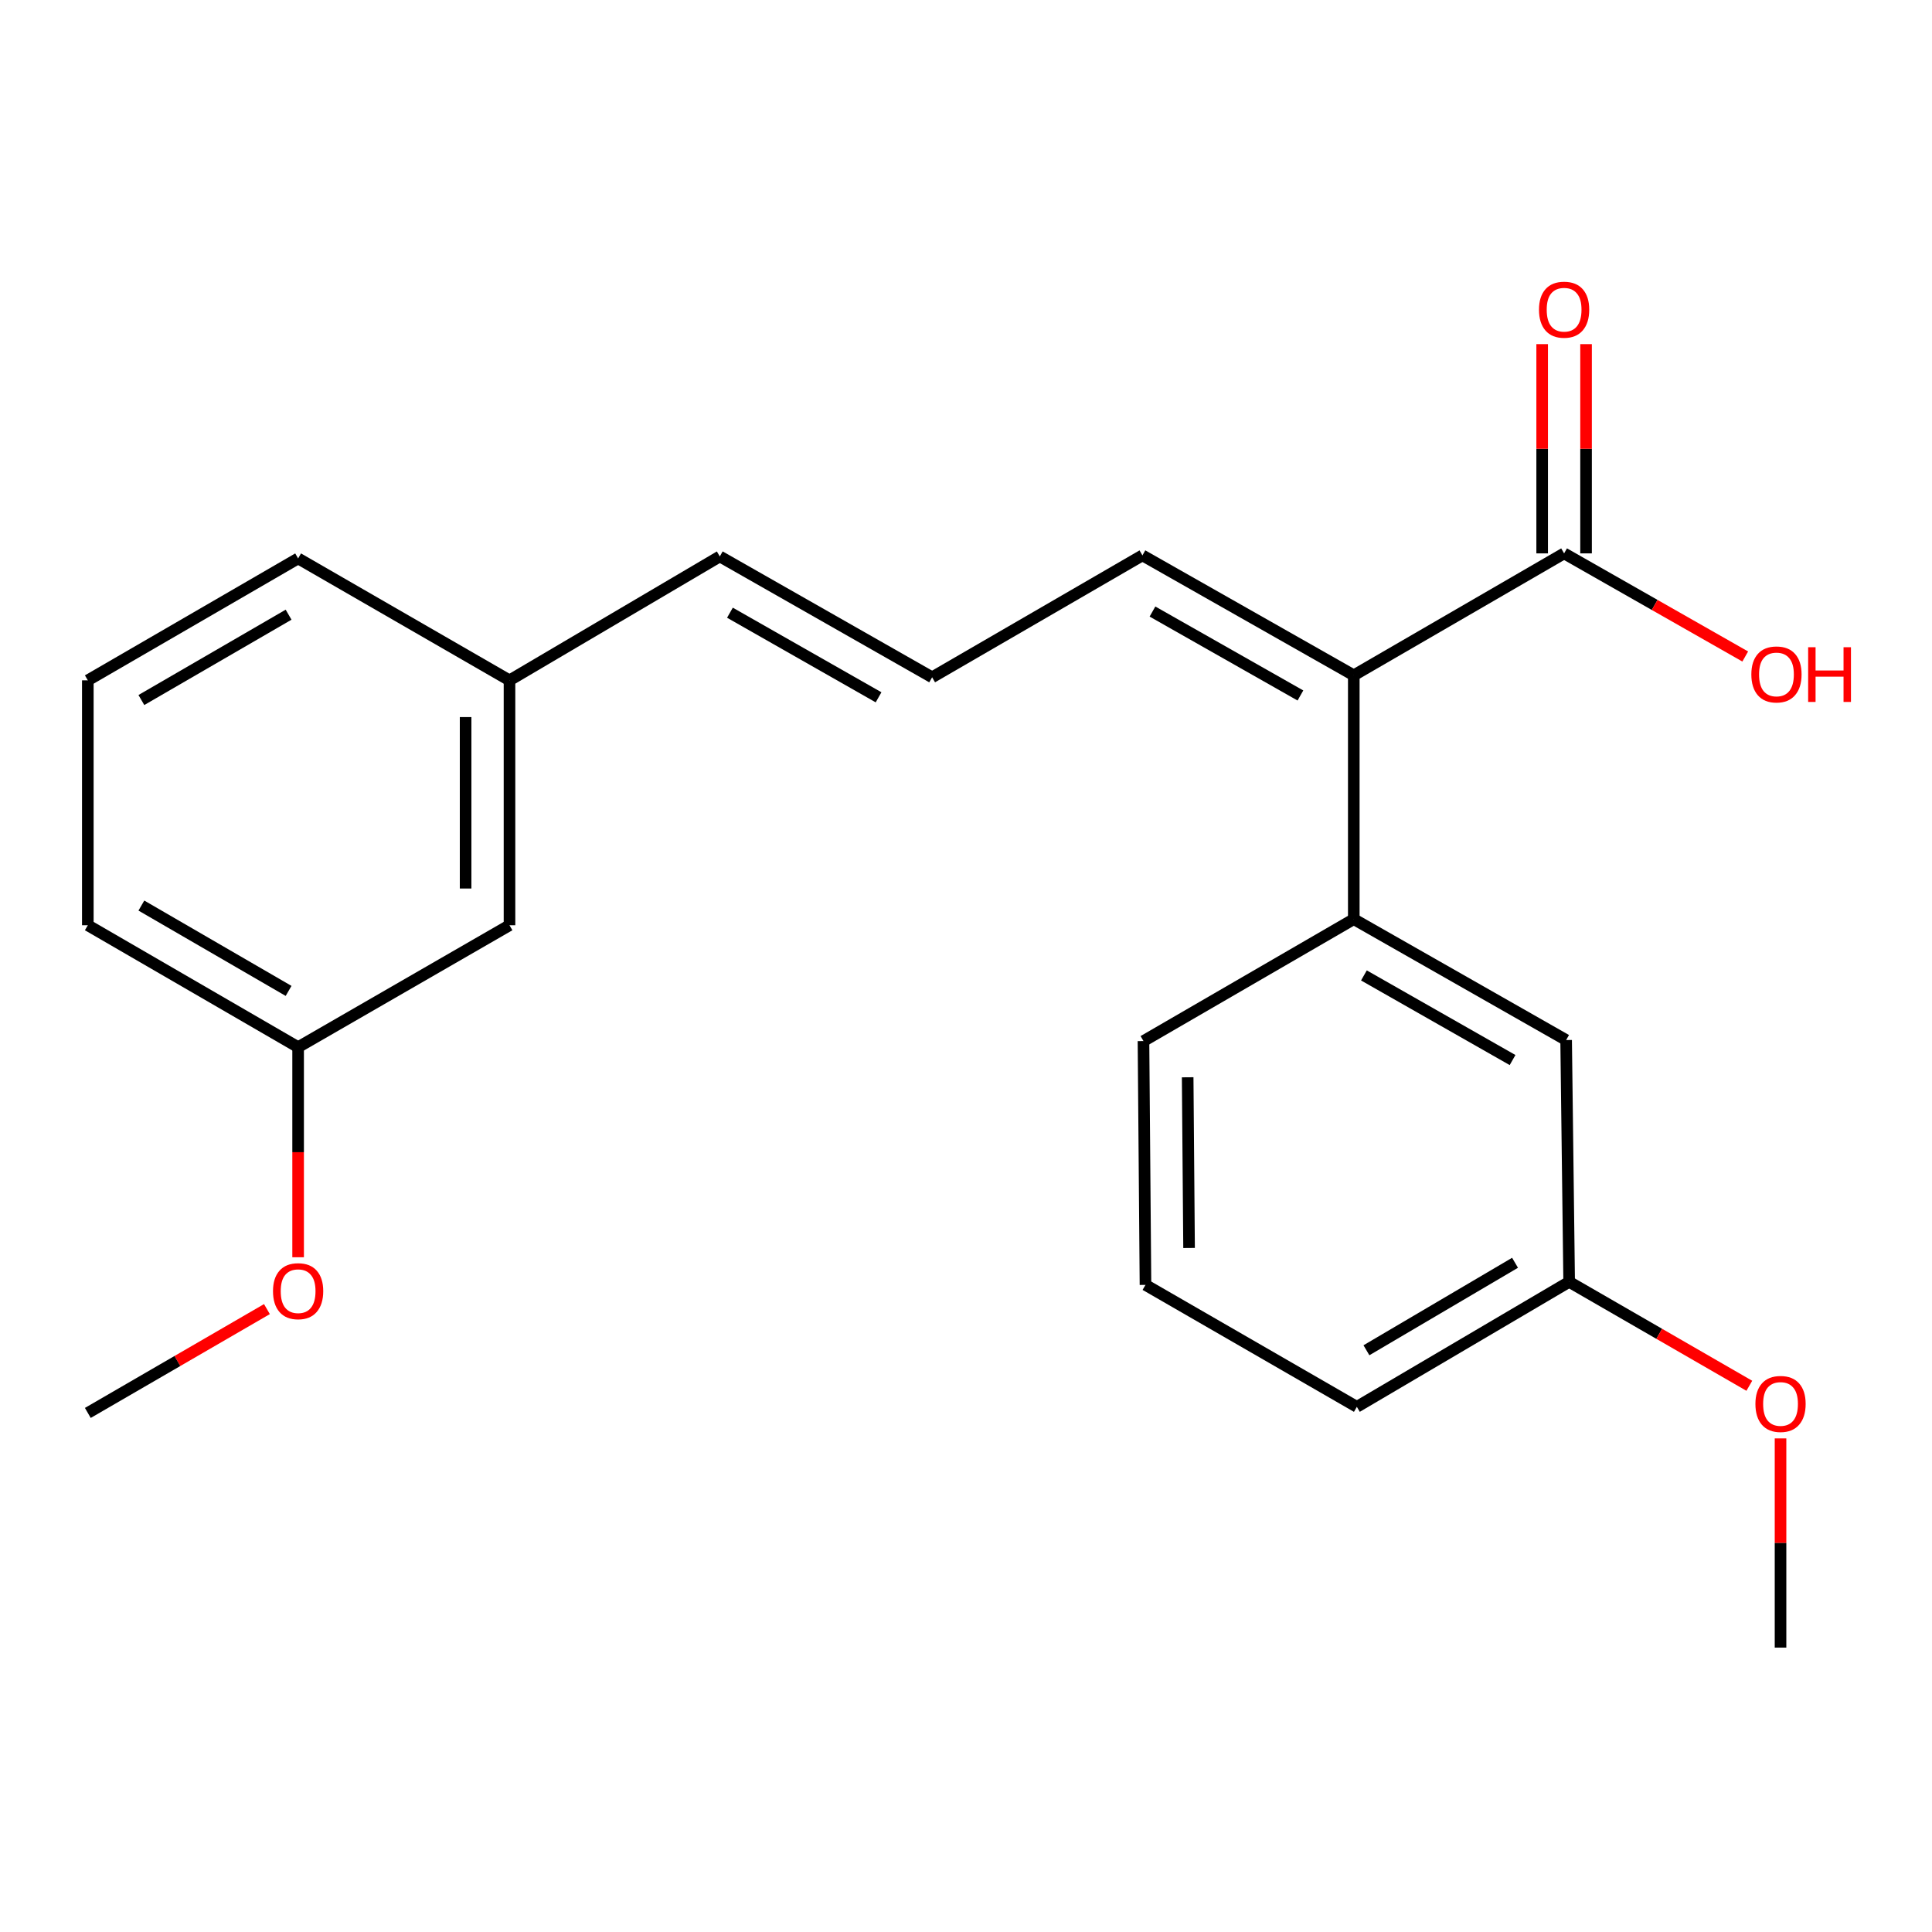<?xml version='1.0' encoding='iso-8859-1'?>
<svg version='1.1' baseProfile='full'
              xmlns='http://www.w3.org/2000/svg'
                      xmlns:rdkit='http://www.rdkit.org/xml'
                      xmlns:xlink='http://www.w3.org/1999/xlink'
                  xml:space='preserve'
width='1000px' height='1000px' viewBox='0 0 1000 1000'>
<!-- END OF HEADER -->
<rect style='opacity:1.0;fill:#FFFFFF;stroke:none' width='1000' height='1000' x='0' y='0'> </rect>
<path class='bond-0' d='M 700.715,349.534 L 809.58,286.431' style='fill:none;fill-rule:evenodd;stroke:#000000;stroke-width:6px;stroke-linecap:butt;stroke-linejoin:miter;stroke-opacity:1' />
<path class='bond-1' d='M 700.715,349.534 L 700.715,475.752' style='fill:none;fill-rule:evenodd;stroke:#000000;stroke-width:6px;stroke-linecap:butt;stroke-linejoin:miter;stroke-opacity:1' />
<path class='bond-2' d='M 700.715,349.534 L 591.32,287.466' style='fill:none;fill-rule:evenodd;stroke:#000000;stroke-width:6px;stroke-linecap:butt;stroke-linejoin:miter;stroke-opacity:1' />
<path class='bond-2' d='M 673.095,359.982 L 596.519,316.535' style='fill:none;fill-rule:evenodd;stroke:#000000;stroke-width:6px;stroke-linecap:butt;stroke-linejoin:miter;stroke-opacity:1' />
<path class='bond-5' d='M 820.939,286.431 L 820.939,232.28' style='fill:none;fill-rule:evenodd;stroke:#000000;stroke-width:6px;stroke-linecap:butt;stroke-linejoin:miter;stroke-opacity:1' />
<path class='bond-5' d='M 820.939,232.28 L 820.939,178.128' style='fill:none;fill-rule:evenodd;stroke:#FF0000;stroke-width:6px;stroke-linecap:butt;stroke-linejoin:miter;stroke-opacity:1' />
<path class='bond-5' d='M 798.222,286.431 L 798.222,232.28' style='fill:none;fill-rule:evenodd;stroke:#000000;stroke-width:6px;stroke-linecap:butt;stroke-linejoin:miter;stroke-opacity:1' />
<path class='bond-5' d='M 798.222,232.28 L 798.222,178.128' style='fill:none;fill-rule:evenodd;stroke:#FF0000;stroke-width:6px;stroke-linecap:butt;stroke-linejoin:miter;stroke-opacity:1' />
<path class='bond-7' d='M 809.58,286.431 L 856.455,313.117' style='fill:none;fill-rule:evenodd;stroke:#000000;stroke-width:6px;stroke-linecap:butt;stroke-linejoin:miter;stroke-opacity:1' />
<path class='bond-7' d='M 856.455,313.117 L 903.331,339.803' style='fill:none;fill-rule:evenodd;stroke:#FF0000;stroke-width:6px;stroke-linecap:butt;stroke-linejoin:miter;stroke-opacity:1' />
<path class='bond-4' d='M 700.715,475.752 L 810.628,538.325' style='fill:none;fill-rule:evenodd;stroke:#000000;stroke-width:6px;stroke-linecap:butt;stroke-linejoin:miter;stroke-opacity:1' />
<path class='bond-4' d='M 705.963,504.88 L 782.902,548.681' style='fill:none;fill-rule:evenodd;stroke:#000000;stroke-width:6px;stroke-linecap:butt;stroke-linejoin:miter;stroke-opacity:1' />
<path class='bond-12' d='M 700.715,475.752 L 591.863,538.855' style='fill:none;fill-rule:evenodd;stroke:#000000;stroke-width:6px;stroke-linecap:butt;stroke-linejoin:miter;stroke-opacity:1' />
<path class='bond-3' d='M 591.32,287.466 L 482.467,350.569' style='fill:none;fill-rule:evenodd;stroke:#000000;stroke-width:6px;stroke-linecap:butt;stroke-linejoin:miter;stroke-opacity:1' />
<path class='bond-6' d='M 482.467,350.569 L 372.567,288.009' style='fill:none;fill-rule:evenodd;stroke:#000000;stroke-width:6px;stroke-linecap:butt;stroke-linejoin:miter;stroke-opacity:1' />
<path class='bond-6' d='M 454.744,360.927 L 377.814,317.135' style='fill:none;fill-rule:evenodd;stroke:#000000;stroke-width:6px;stroke-linecap:butt;stroke-linejoin:miter;stroke-opacity:1' />
<path class='bond-9' d='M 810.628,538.325 L 812.193,663.484' style='fill:none;fill-rule:evenodd;stroke:#000000;stroke-width:6px;stroke-linecap:butt;stroke-linejoin:miter;stroke-opacity:1' />
<path class='bond-8' d='M 372.567,288.009 L 263.715,352.146' style='fill:none;fill-rule:evenodd;stroke:#000000;stroke-width:6px;stroke-linecap:butt;stroke-linejoin:miter;stroke-opacity:1' />
<path class='bond-10' d='M 263.715,352.146 L 263.715,478.908' style='fill:none;fill-rule:evenodd;stroke:#000000;stroke-width:6px;stroke-linecap:butt;stroke-linejoin:miter;stroke-opacity:1' />
<path class='bond-10' d='M 240.998,371.161 L 240.998,459.893' style='fill:none;fill-rule:evenodd;stroke:#000000;stroke-width:6px;stroke-linecap:butt;stroke-linejoin:miter;stroke-opacity:1' />
<path class='bond-17' d='M 263.715,352.146 L 154.307,289.044' style='fill:none;fill-rule:evenodd;stroke:#000000;stroke-width:6px;stroke-linecap:butt;stroke-linejoin:miter;stroke-opacity:1' />
<path class='bond-13' d='M 812.193,663.484 L 858.818,690.381' style='fill:none;fill-rule:evenodd;stroke:#000000;stroke-width:6px;stroke-linecap:butt;stroke-linejoin:miter;stroke-opacity:1' />
<path class='bond-13' d='M 858.818,690.381 L 905.443,717.278' style='fill:none;fill-rule:evenodd;stroke:#FF0000;stroke-width:6px;stroke-linecap:butt;stroke-linejoin:miter;stroke-opacity:1' />
<path class='bond-22' d='M 812.193,663.484 L 702.305,728.177' style='fill:none;fill-rule:evenodd;stroke:#000000;stroke-width:6px;stroke-linecap:butt;stroke-linejoin:miter;stroke-opacity:1' />
<path class='bond-22' d='M 784.184,653.611 L 707.263,698.896' style='fill:none;fill-rule:evenodd;stroke:#000000;stroke-width:6px;stroke-linecap:butt;stroke-linejoin:miter;stroke-opacity:1' />
<path class='bond-11' d='M 263.715,478.908 L 154.307,542.01' style='fill:none;fill-rule:evenodd;stroke:#000000;stroke-width:6px;stroke-linecap:butt;stroke-linejoin:miter;stroke-opacity:1' />
<path class='bond-14' d='M 154.307,542.01 L 154.307,596.382' style='fill:none;fill-rule:evenodd;stroke:#000000;stroke-width:6px;stroke-linecap:butt;stroke-linejoin:miter;stroke-opacity:1' />
<path class='bond-14' d='M 154.307,596.382 L 154.307,650.753' style='fill:none;fill-rule:evenodd;stroke:#FF0000;stroke-width:6px;stroke-linecap:butt;stroke-linejoin:miter;stroke-opacity:1' />
<path class='bond-23' d='M 154.307,542.01 L 45.455,478.908' style='fill:none;fill-rule:evenodd;stroke:#000000;stroke-width:6px;stroke-linecap:butt;stroke-linejoin:miter;stroke-opacity:1' />
<path class='bond-23' d='M 149.372,512.892 L 73.176,468.72' style='fill:none;fill-rule:evenodd;stroke:#000000;stroke-width:6px;stroke-linecap:butt;stroke-linejoin:miter;stroke-opacity:1' />
<path class='bond-15' d='M 591.863,538.855 L 592.897,665.061' style='fill:none;fill-rule:evenodd;stroke:#000000;stroke-width:6px;stroke-linecap:butt;stroke-linejoin:miter;stroke-opacity:1' />
<path class='bond-15' d='M 614.734,557.6 L 615.458,645.944' style='fill:none;fill-rule:evenodd;stroke:#000000;stroke-width:6px;stroke-linecap:butt;stroke-linejoin:miter;stroke-opacity:1' />
<path class='bond-21' d='M 921.6,744.514 L 921.6,798.659' style='fill:none;fill-rule:evenodd;stroke:#FF0000;stroke-width:6px;stroke-linecap:butt;stroke-linejoin:miter;stroke-opacity:1' />
<path class='bond-21' d='M 921.6,798.659 L 921.6,852.805' style='fill:none;fill-rule:evenodd;stroke:#000000;stroke-width:6px;stroke-linecap:butt;stroke-linejoin:miter;stroke-opacity:1' />
<path class='bond-20' d='M 138.162,677.589 L 91.808,704.46' style='fill:none;fill-rule:evenodd;stroke:#FF0000;stroke-width:6px;stroke-linecap:butt;stroke-linejoin:miter;stroke-opacity:1' />
<path class='bond-20' d='M 91.808,704.46 L 45.455,731.332' style='fill:none;fill-rule:evenodd;stroke:#000000;stroke-width:6px;stroke-linecap:butt;stroke-linejoin:miter;stroke-opacity:1' />
<path class='bond-18' d='M 592.897,665.061 L 702.305,728.177' style='fill:none;fill-rule:evenodd;stroke:#000000;stroke-width:6px;stroke-linecap:butt;stroke-linejoin:miter;stroke-opacity:1' />
<path class='bond-16' d='M 45.455,352.146 L 154.307,289.044' style='fill:none;fill-rule:evenodd;stroke:#000000;stroke-width:6px;stroke-linecap:butt;stroke-linejoin:miter;stroke-opacity:1' />
<path class='bond-16' d='M 73.176,362.334 L 149.372,318.162' style='fill:none;fill-rule:evenodd;stroke:#000000;stroke-width:6px;stroke-linecap:butt;stroke-linejoin:miter;stroke-opacity:1' />
<path class='bond-19' d='M 45.455,352.146 L 45.455,478.908' style='fill:none;fill-rule:evenodd;stroke:#000000;stroke-width:6px;stroke-linecap:butt;stroke-linejoin:miter;stroke-opacity:1' />
<path  class='atom-6' d='M 796.58 160.293
Q 796.58 153.493, 799.94 149.693
Q 803.3 145.893, 809.58 145.893
Q 815.86 145.893, 819.22 149.693
Q 822.58 153.493, 822.58 160.293
Q 822.58 167.173, 819.18 171.093
Q 815.78 174.973, 809.58 174.973
Q 803.34 174.973, 799.94 171.093
Q 796.58 167.213, 796.58 160.293
M 809.58 171.773
Q 813.9 171.773, 816.22 168.893
Q 818.58 165.973, 818.58 160.293
Q 818.58 154.733, 816.22 151.933
Q 813.9 149.093, 809.58 149.093
Q 805.26 149.093, 802.9 151.893
Q 800.58 154.693, 800.58 160.293
Q 800.58 166.013, 802.9 168.893
Q 805.26 171.773, 809.58 171.773
' fill='#FF0000'/>
<path  class='atom-8' d='M 906.493 349.084
Q 906.493 342.284, 909.853 338.484
Q 913.213 334.684, 919.493 334.684
Q 925.773 334.684, 929.133 338.484
Q 932.493 342.284, 932.493 349.084
Q 932.493 355.964, 929.093 359.884
Q 925.693 363.764, 919.493 363.764
Q 913.253 363.764, 909.853 359.884
Q 906.493 356.004, 906.493 349.084
M 919.493 360.564
Q 923.813 360.564, 926.133 357.684
Q 928.493 354.764, 928.493 349.084
Q 928.493 343.524, 926.133 340.724
Q 923.813 337.884, 919.493 337.884
Q 915.173 337.884, 912.813 340.684
Q 910.493 343.484, 910.493 349.084
Q 910.493 354.804, 912.813 357.684
Q 915.173 360.564, 919.493 360.564
' fill='#FF0000'/>
<path  class='atom-8' d='M 935.893 335.004
L 939.733 335.004
L 939.733 347.044
L 954.213 347.044
L 954.213 335.004
L 958.053 335.004
L 958.053 363.324
L 954.213 363.324
L 954.213 350.244
L 939.733 350.244
L 939.733 363.324
L 935.893 363.324
L 935.893 335.004
' fill='#FF0000'/>
<path  class='atom-14' d='M 908.6 726.679
Q 908.6 719.879, 911.96 716.079
Q 915.32 712.279, 921.6 712.279
Q 927.88 712.279, 931.24 716.079
Q 934.6 719.879, 934.6 726.679
Q 934.6 733.559, 931.2 737.479
Q 927.8 741.359, 921.6 741.359
Q 915.36 741.359, 911.96 737.479
Q 908.6 733.599, 908.6 726.679
M 921.6 738.159
Q 925.92 738.159, 928.24 735.279
Q 930.6 732.359, 930.6 726.679
Q 930.6 721.119, 928.24 718.319
Q 925.92 715.479, 921.6 715.479
Q 917.28 715.479, 914.92 718.279
Q 912.6 721.079, 912.6 726.679
Q 912.6 732.399, 914.92 735.279
Q 917.28 738.159, 921.6 738.159
' fill='#FF0000'/>
<path  class='atom-15' d='M 141.307 668.309
Q 141.307 661.509, 144.667 657.709
Q 148.027 653.909, 154.307 653.909
Q 160.587 653.909, 163.947 657.709
Q 167.307 661.509, 167.307 668.309
Q 167.307 675.189, 163.907 679.109
Q 160.507 682.989, 154.307 682.989
Q 148.067 682.989, 144.667 679.109
Q 141.307 675.229, 141.307 668.309
M 154.307 679.789
Q 158.627 679.789, 160.947 676.909
Q 163.307 673.989, 163.307 668.309
Q 163.307 662.749, 160.947 659.949
Q 158.627 657.109, 154.307 657.109
Q 149.987 657.109, 147.627 659.909
Q 145.307 662.709, 145.307 668.309
Q 145.307 674.029, 147.627 676.909
Q 149.987 679.789, 154.307 679.789
' fill='#FF0000'/>
</svg>
